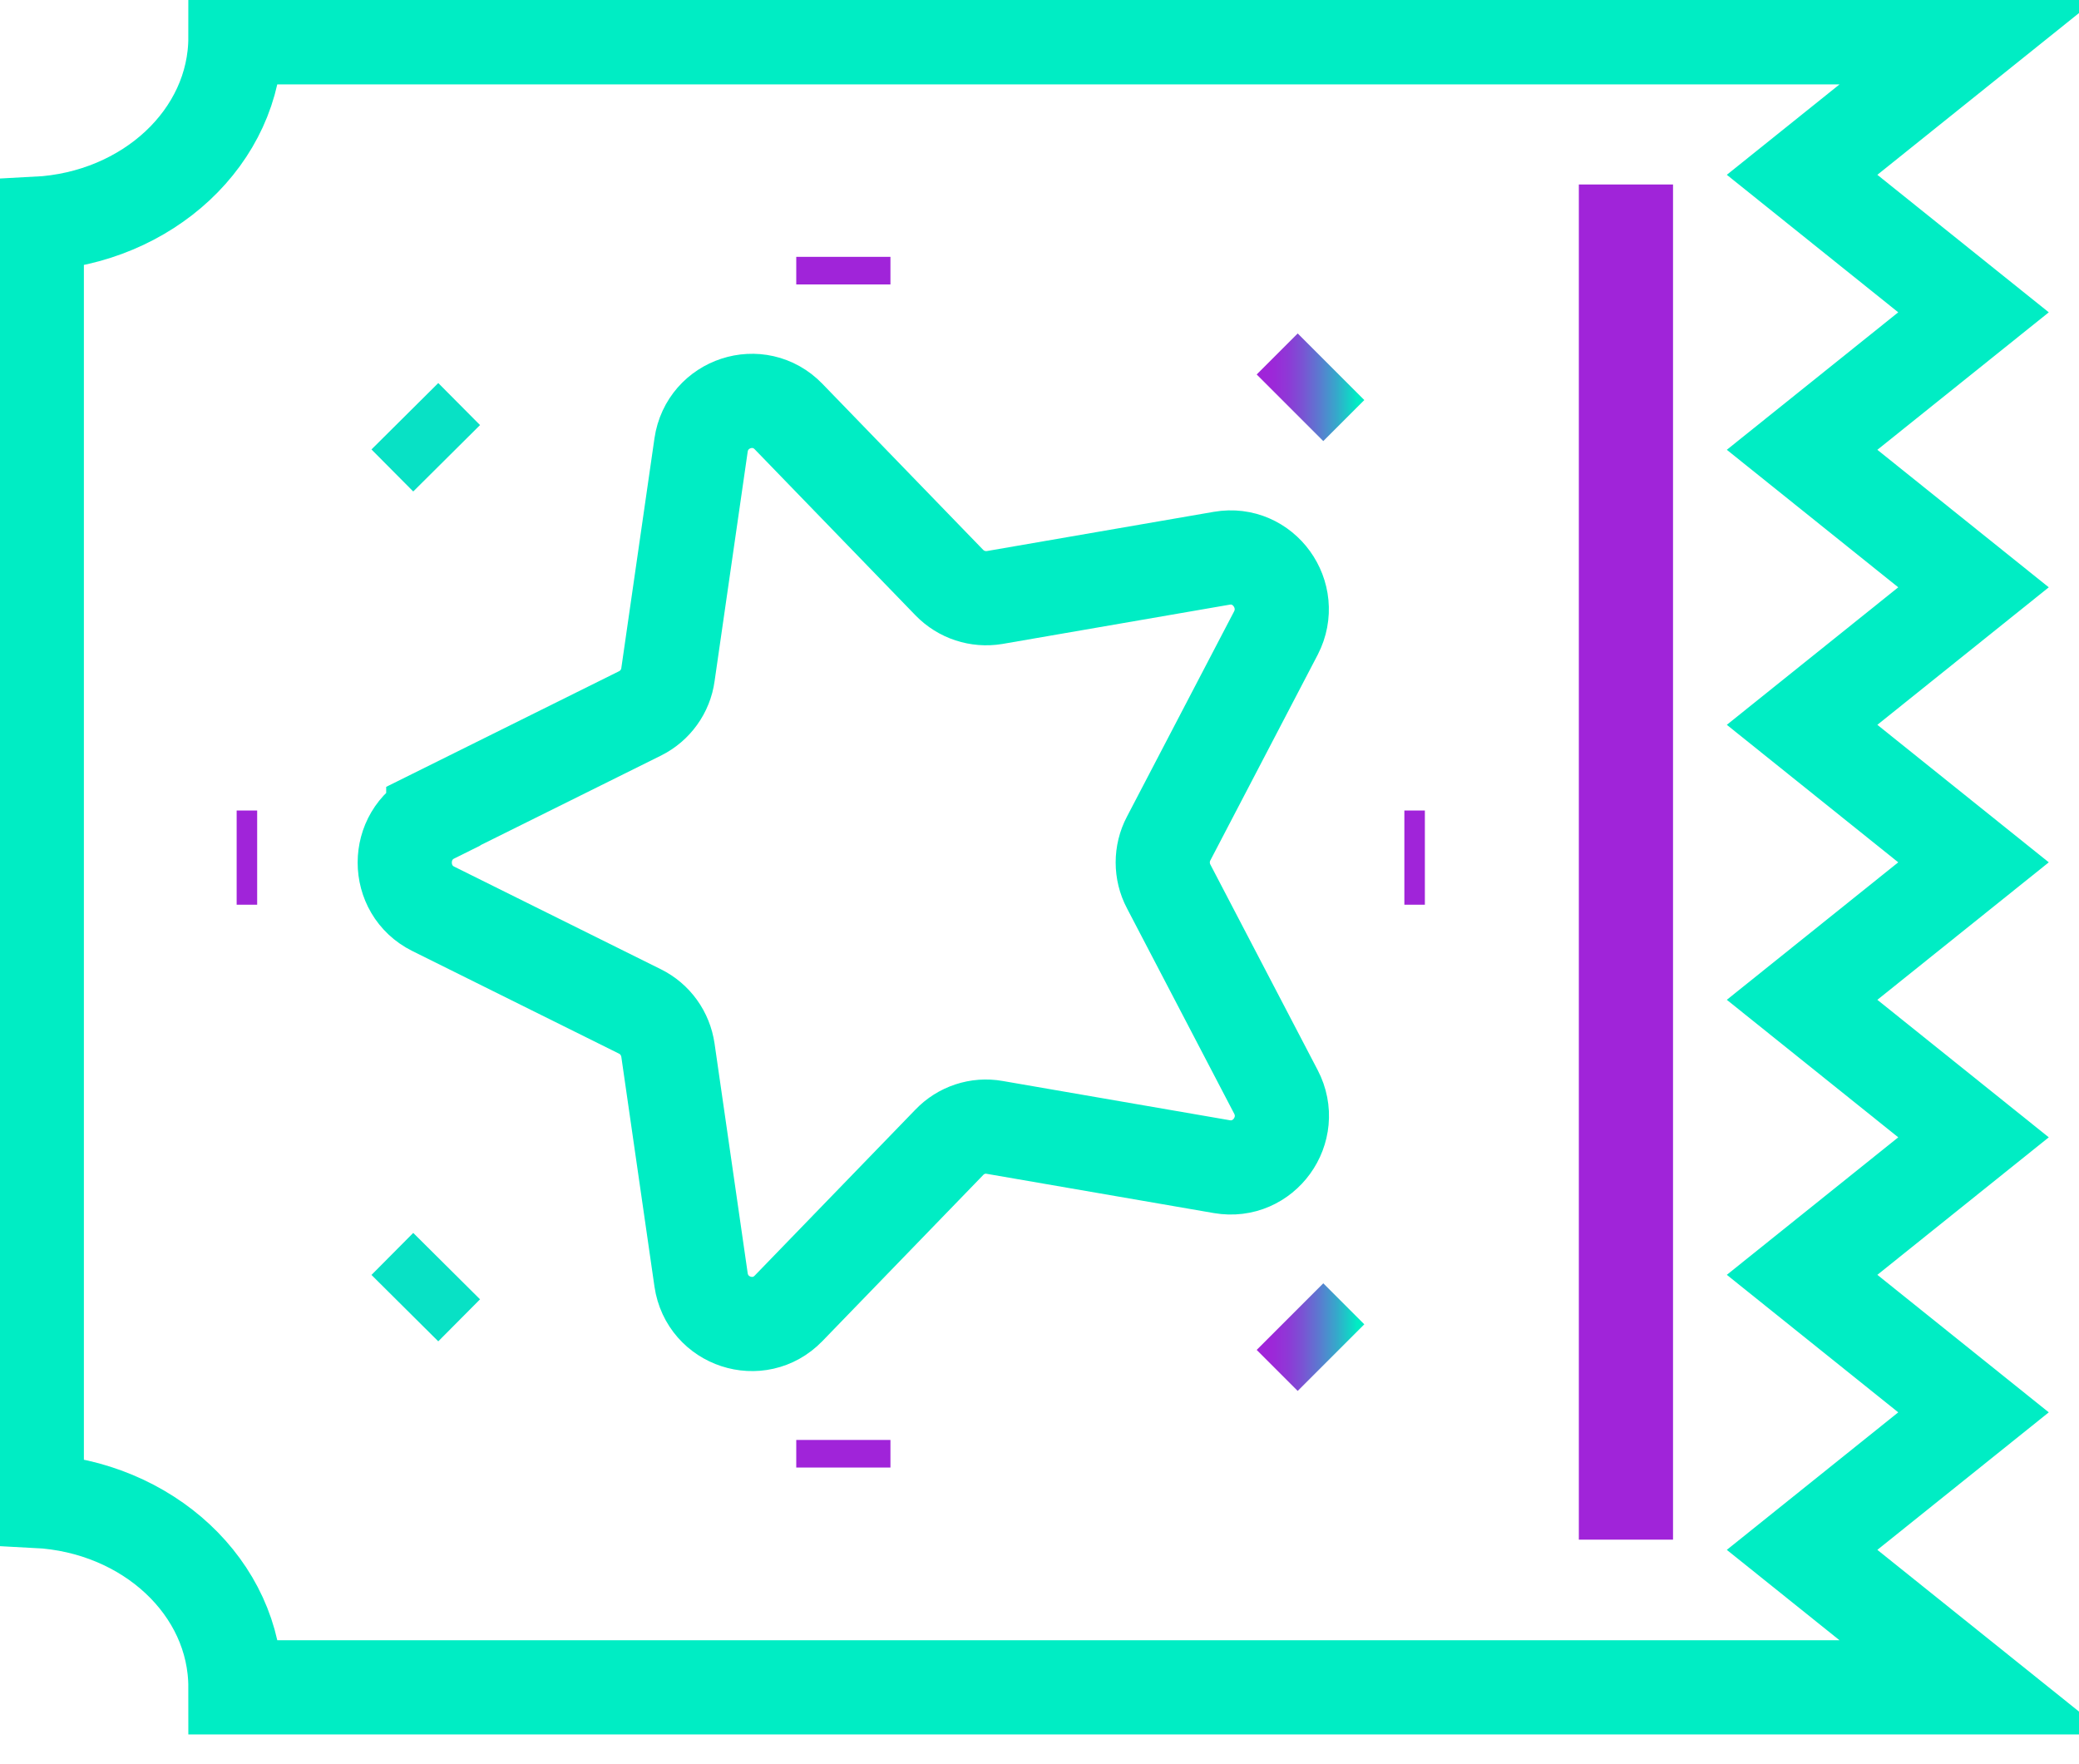 <svg width="66" height="56" viewBox="0 0 66 56" fill="none" xmlns="http://www.w3.org/2000/svg">
<g id="Layer_1" clip-path="url(#clip0_4552_169)">
<path id="Vector" d="M51.617 48.873V5.856" stroke="url(#paint0_linear_4552_169)" stroke-width="2.99" stroke-miterlimit="10"/>
<path id="Vector_2" d="M13.755 25.904L20.319 22.645C20.797 22.408 21.135 21.942 21.205 21.413L22.256 14.128C22.452 12.787 24.091 12.25 25.032 13.221L30.137 18.493C30.514 18.88 31.047 19.053 31.573 18.967L38.788 17.72C40.113 17.491 41.124 18.895 40.505 20.095L37.101 26.615C36.85 27.088 36.85 27.665 37.101 28.138L40.505 34.658C41.132 35.857 40.121 37.262 38.788 37.033L31.573 35.786C31.047 35.692 30.506 35.873 30.137 36.26L25.032 41.532C24.091 42.503 22.452 41.966 22.256 40.625L21.205 33.34C21.127 32.803 20.797 32.345 20.319 32.108L13.755 28.849C12.547 28.249 12.547 26.512 13.755 25.912V25.904Z" stroke="#00EDC4" stroke-width="2.99" stroke-miterlimit="10"/>
<path id="Vector_3" d="M8.164 27.223H7.513" stroke="url(#paint1_linear_4552_169)" stroke-width="2.99" stroke-miterlimit="10"/>
<path id="Vector_4" d="M45.234 27.223H44.583" stroke="url(#paint2_linear_4552_169)" stroke-width="2.99" stroke-miterlimit="10"/>
<path id="Vector_5" d="M26.773 8.153V9.029" stroke="url(#paint3_linear_4552_169)" stroke-width="2.99" stroke-miterlimit="10"/>
<path id="Vector_6" d="M42.254 11.642L40.952 12.944" stroke="url(#paint4_linear_4552_169)" stroke-width="2.99" stroke-miterlimit="10"/>
<path id="Vector_7" d="M12.853 13.213L14.179 14.547" stroke="url(#paint5_linear_4552_169)" stroke-width="2.99" stroke-miterlimit="10"/>
<path id="Vector_8" d="M26.773 46.584V45.708" stroke="url(#paint6_linear_4552_169)" stroke-width="2.99" stroke-miterlimit="10"/>
<path id="Vector_9" d="M42.254 43.095L40.952 41.793" stroke="url(#paint7_linear_4552_169)" stroke-width="2.99" stroke-miterlimit="10"/>
<path id="Vector_10" d="M12.853 41.524L14.179 40.19" stroke="url(#paint8_linear_4552_169)" stroke-width="2.99" stroke-miterlimit="10"/>
<path id="Vector_11" d="M62.651 53.561L57.209 49.197L62.651 44.832L57.209 40.467L62.651 36.102L57.209 31.737L62.651 27.373L57.209 23.008L62.651 18.643L57.209 14.278L62.651 9.914L57.209 5.549L62.651 1.184H7.474C7.474 4.341 4.682 6.922 1.168 7.104V47.642C4.682 47.823 7.474 50.396 7.474 53.561H62.651ZM62.651 53.561V53.545" stroke="#00EDC4" stroke-width="2.99" stroke-miterlimit="10"/>
</g>
<defs>
<linearGradient id="paint0_linear_4552_169" x1="nan" y1="nan" x2="nan" y2="nan" gradientUnits="userSpaceOnUse">
<stop stop-color="#A024D9"/>
<stop offset="0.11" stop-color="#9B29D8"/>
<stop offset="0.26" stop-color="#8E39D6"/>
<stop offset="0.42" stop-color="#7954D3"/>
<stop offset="0.59" stop-color="#5C79D0"/>
<stop offset="0.78" stop-color="#36A8CB"/>
<stop offset="0.97" stop-color="#08E1C5"/>
<stop offset="1" stop-color="#00EDC4"/>
</linearGradient>
<linearGradient id="paint1_linear_4552_169" x1="nan" y1="nan" x2="nan" y2="nan" gradientUnits="userSpaceOnUse">
<stop stop-color="#A024D9"/>
<stop offset="0.11" stop-color="#9B29D8"/>
<stop offset="0.26" stop-color="#8E39D6"/>
<stop offset="0.42" stop-color="#7954D3"/>
<stop offset="0.59" stop-color="#5C79D0"/>
<stop offset="0.78" stop-color="#36A8CB"/>
<stop offset="0.97" stop-color="#08E1C5"/>
<stop offset="1" stop-color="#00EDC4"/>
</linearGradient>
<linearGradient id="paint2_linear_4552_169" x1="nan" y1="nan" x2="nan" y2="nan" gradientUnits="userSpaceOnUse">
<stop stop-color="#A024D9"/>
<stop offset="0.11" stop-color="#9B29D8"/>
<stop offset="0.26" stop-color="#8E39D6"/>
<stop offset="0.42" stop-color="#7954D3"/>
<stop offset="0.59" stop-color="#5C79D0"/>
<stop offset="0.78" stop-color="#36A8CB"/>
<stop offset="0.97" stop-color="#08E1C5"/>
<stop offset="1" stop-color="#00EDC4"/>
</linearGradient>
<linearGradient id="paint3_linear_4552_169" x1="nan" y1="nan" x2="nan" y2="nan" gradientUnits="userSpaceOnUse">
<stop stop-color="#A024D9"/>
<stop offset="0.11" stop-color="#9B29D8"/>
<stop offset="0.26" stop-color="#8E39D6"/>
<stop offset="0.42" stop-color="#7954D3"/>
<stop offset="0.59" stop-color="#5C79D0"/>
<stop offset="0.78" stop-color="#36A8CB"/>
<stop offset="0.97" stop-color="#08E1C5"/>
<stop offset="1" stop-color="#00EDC4"/>
</linearGradient>
<linearGradient id="paint4_linear_4552_169" x1="40.129" y1="12.297" x2="43.077" y2="12.297" gradientUnits="userSpaceOnUse">
<stop stop-color="#A024D9"/>
<stop offset="0.11" stop-color="#9B29D8"/>
<stop offset="0.26" stop-color="#8E39D6"/>
<stop offset="0.42" stop-color="#7954D3"/>
<stop offset="0.59" stop-color="#5C79D0"/>
<stop offset="0.78" stop-color="#36A8CB"/>
<stop offset="0.97" stop-color="#08E1C5"/>
<stop offset="1" stop-color="#00EDC4"/>
</linearGradient>
<linearGradient id="paint5_linear_4552_169" x1="12.022" y1="13.876" x2="15.01" y2="13.876" gradientUnits="userSpaceOnUse">
<stop offset="0.39" stop-color="#08E1C5"/>
</linearGradient>
<linearGradient id="paint6_linear_4552_169" x1="nan" y1="nan" x2="nan" y2="nan" gradientUnits="userSpaceOnUse">
<stop stop-color="#A024D9"/>
<stop offset="0.11" stop-color="#9B29D8"/>
<stop offset="0.26" stop-color="#8E39D6"/>
<stop offset="0.42" stop-color="#7954D3"/>
<stop offset="0.59" stop-color="#5C79D0"/>
<stop offset="0.78" stop-color="#36A8CB"/>
<stop offset="0.97" stop-color="#08E1C5"/>
<stop offset="1" stop-color="#00EDC4"/>
</linearGradient>
<linearGradient id="paint7_linear_4552_169" x1="40.129" y1="42.44" x2="43.077" y2="42.44" gradientUnits="userSpaceOnUse">
<stop stop-color="#A024D9"/>
<stop offset="0.11" stop-color="#9B29D8"/>
<stop offset="0.26" stop-color="#8E39D6"/>
<stop offset="0.42" stop-color="#7954D3"/>
<stop offset="0.59" stop-color="#5C79D0"/>
<stop offset="0.78" stop-color="#36A8CB"/>
<stop offset="0.97" stop-color="#08E1C5"/>
<stop offset="1" stop-color="#00EDC4"/>
</linearGradient>
<linearGradient id="paint8_linear_4552_169" x1="12.022" y1="40.853" x2="15.01" y2="40.853" gradientUnits="userSpaceOnUse">
<stop offset="0.39" stop-color="#08E1C5"/>
</linearGradient>
<clipPath id="clip0_4552_169">
<rect width="66" height="56" fill="white"/>
</clipPath>
</defs>
</svg>
